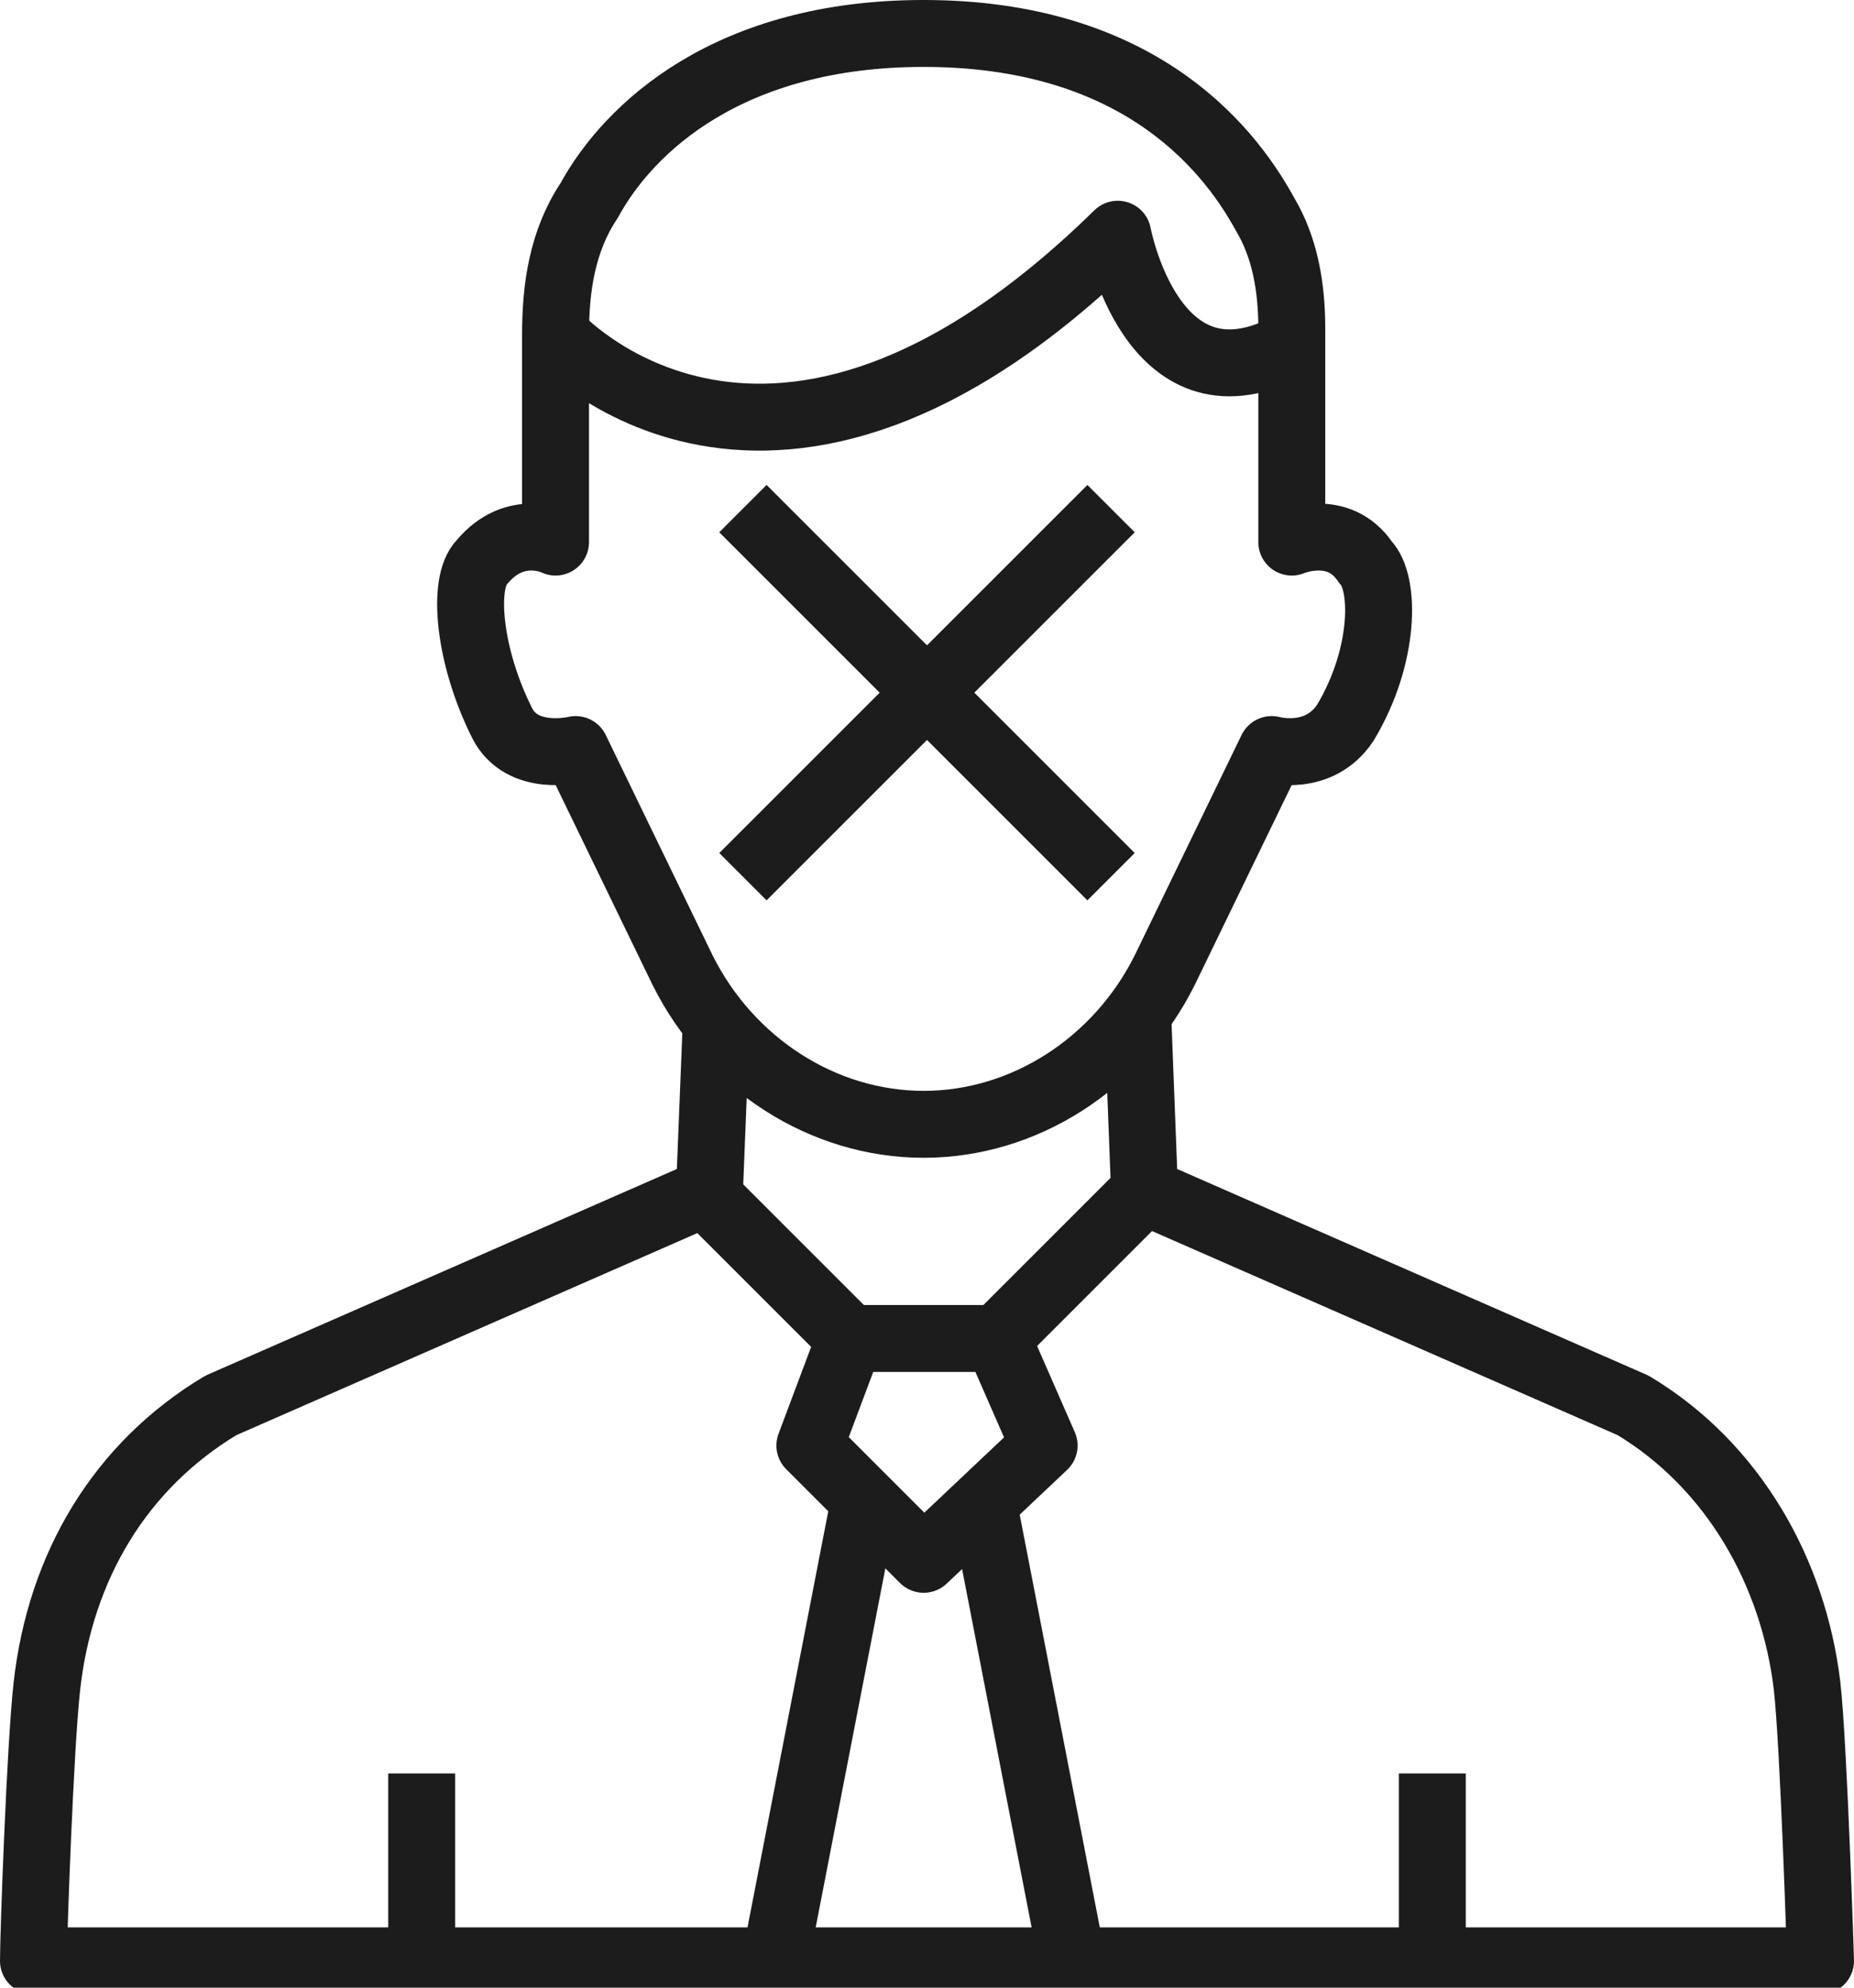 <?xml version="1.0" encoding="utf-8"?>
<!-- Generator: Adobe Illustrator 28.1.0, SVG Export Plug-In . SVG Version: 6.00 Build 0)  -->
<svg version="1.1" id="Ebene_1" xmlns="http://www.w3.org/2000/svg" xmlns:xlink="http://www.w3.org/1999/xlink" x="0px" y="0px"
	 viewBox="0 0 27.7 29.7" style="enable-background:new 0 0 27.7 29.7;" xml:space="preserve">
<style type="text/css">
	.st0{fill:none;stroke:#1C1C1C;stroke-linejoin:round;stroke-miterlimit:10;}
</style>
<g>
	<path class="st0" d="M8.3,5c0,0,3.2,3.6,8.4-1.5c0,0,0.5,2.7,2.5,1.7"/>
	<line class="st0" x1="21.4" y1="29.2" x2="21.4" y2="26.5"/>
	<line class="st0" x1="6.3" y1="26.5" x2="6.3" y2="29.2"/>
	<path class="st0" d="M8.3,8.1c0,0-0.6-0.3-1.1,0.3C6.9,8.7,7,9.8,7.5,10.8c0.3,0.6,1.1,0.4,1.1,0.4l1.6,3.3
		c0.7,1.4,2.1,2.3,3.6,2.3l0,0l0,0c1.5,0,2.9-0.9,3.6-2.3l1.6-3.3c0,0,0.7,0.2,1.1-0.4c0.6-1,0.6-2.1,0.3-2.4
		c-0.4-0.6-1.1-0.3-1.1-0.3V4.9c0-0.6-0.1-1.2-0.4-1.7c-0.6-1.1-2-2.7-5.1-2.7c-2.9,0-4.4,1.4-5,2.5C8.4,3.6,8.3,4.3,8.3,5V8.1z"/>
	<polygon class="st0" points="13.8,23.3 15.6,21.6 14.9,20 12.7,20 12.1,21.6 	"/>
	<line class="st0" x1="11.6" y1="29.2" x2="12.9" y2="22.5"/>
	<line class="st0" x1="14.9" y1="20" x2="17.1" y2="17.8"/>
	<path class="st0" d="M10.7,15.3l-0.1,2.5L3.3,21c-1.5,0.9-2.4,2.4-2.6,4.2c-0.1,0.9-0.2,3.7-0.2,4.1h26.7c0,0-0.1-3.2-0.2-4.1
		c-0.2-1.7-1.1-3.3-2.6-4.2l-7.3-3.2L17,15.2"/>
	<line class="st0" x1="14.7" y1="22.5" x2="16" y2="29.2"/>
	<line class="st0" x1="12.7" y1="20" x2="10.5" y2="17.8"/>
</g>
<g>
	<line class="st0" x1="11.1" y1="7.6" x2="16.6" y2="13.1"/>
	<line class="st0" x1="16.6" y1="7.6" x2="11.1" y2="13.1"/>
</g>
</svg>
